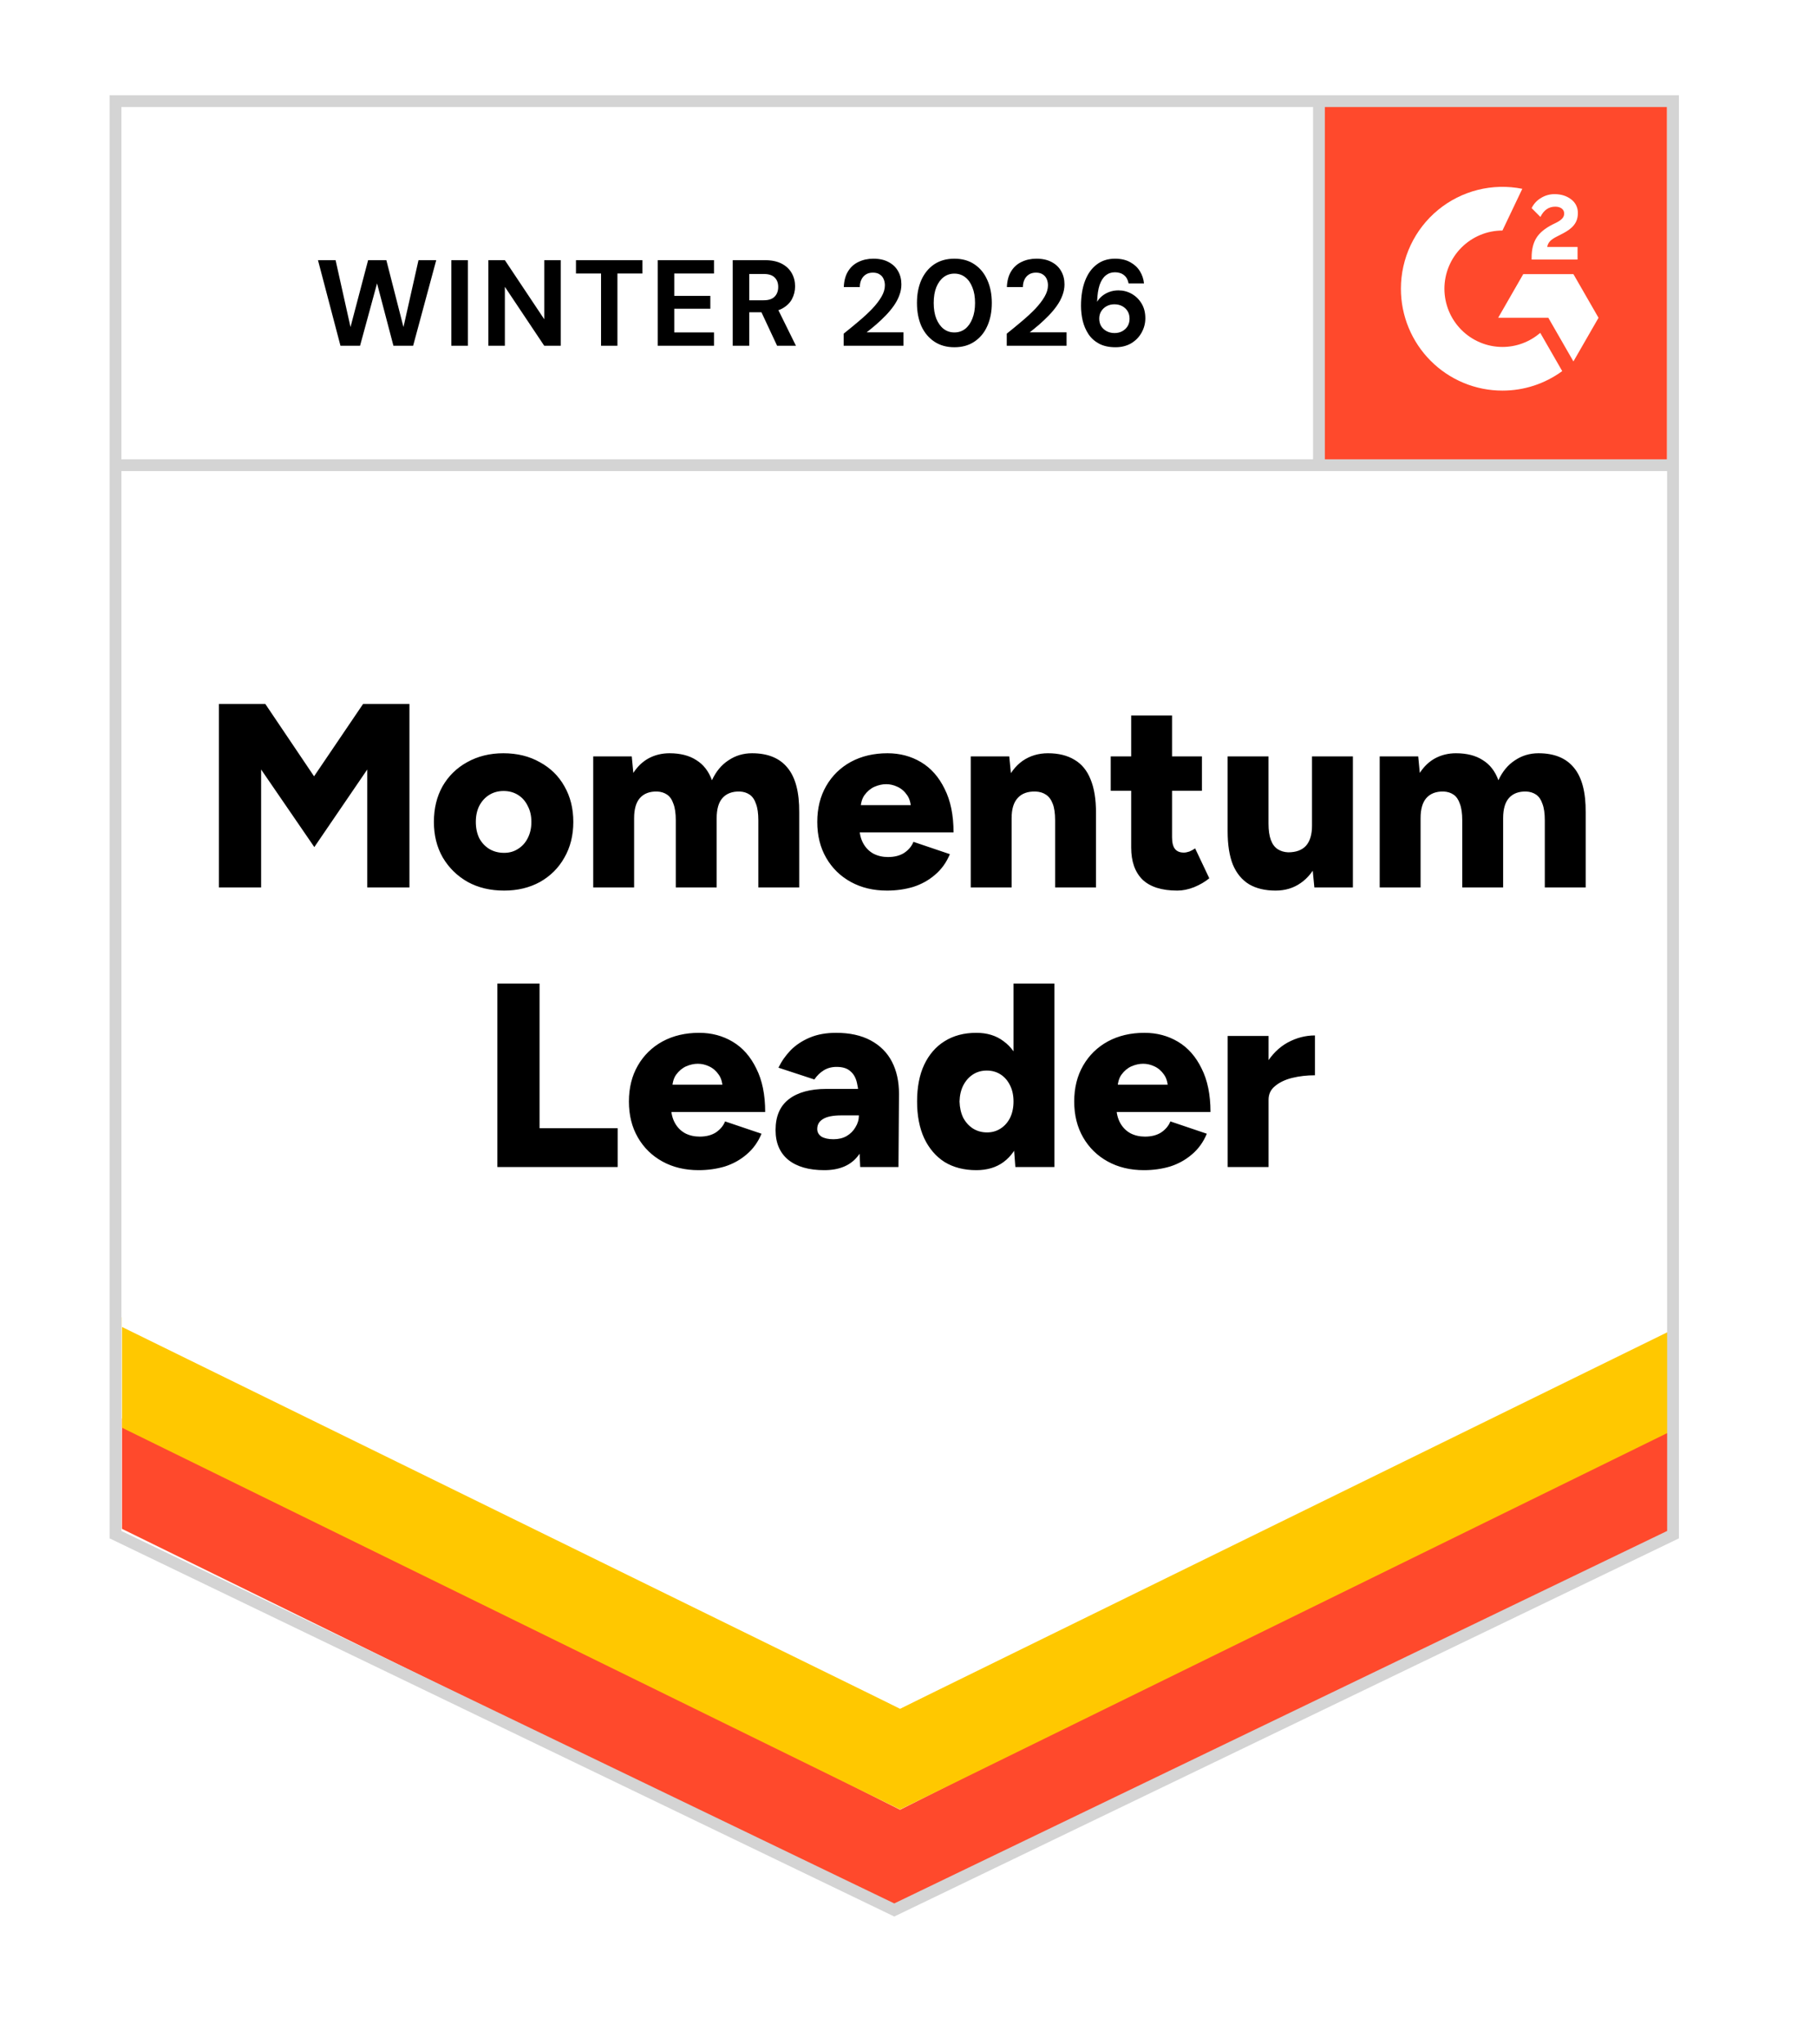 <svg width="104" height="117" viewBox="0 0 104 117" fill="none" xmlns="http://www.w3.org/2000/svg">
<path d="M6.98 87.314L51.518 109.344L96.055 87.314V6.316H6.98V87.314Z" fill="white"/>
<g filter="url(#filter0_d_13348_8398)">
<path d="M6.946 86.339L51.518 108.248L96.089 86.339V5.789H6.946V86.339Z" fill="white"/>
</g>
<path d="M12.531 50.789V40.289H15.186L17.976 44.429L20.781 40.289H23.436V50.789H21.021V44.039L17.991 48.479L14.946 44.039V50.789H12.531ZM28.855 50.969C28.065 50.969 27.37 50.804 26.77 50.474C26.17 50.134 25.695 49.669 25.345 49.079C25.005 48.489 24.835 47.809 24.835 47.039C24.835 46.269 25 45.589 25.33 44.999C25.67 44.409 26.14 43.949 26.74 43.619C27.35 43.279 28.04 43.109 28.81 43.109C29.6 43.109 30.295 43.279 30.895 43.619C31.505 43.949 31.975 44.409 32.305 44.999C32.645 45.589 32.815 46.269 32.815 47.039C32.815 47.809 32.645 48.489 32.305 49.079C31.975 49.669 31.51 50.134 30.91 50.474C30.31 50.804 29.625 50.969 28.855 50.969ZM28.855 48.809C29.155 48.809 29.42 48.734 29.65 48.584C29.89 48.434 30.075 48.229 30.205 47.969C30.345 47.699 30.415 47.389 30.415 47.039C30.415 46.689 30.345 46.384 30.205 46.124C30.075 45.854 29.89 45.644 29.65 45.494C29.41 45.344 29.135 45.269 28.825 45.269C28.515 45.269 28.24 45.344 28 45.494C27.76 45.644 27.57 45.854 27.43 46.124C27.3 46.384 27.235 46.689 27.235 47.039C27.235 47.389 27.3 47.699 27.43 47.969C27.57 48.229 27.76 48.434 28 48.584C28.25 48.734 28.535 48.809 28.855 48.809ZM33.955 50.789V43.289H36.16L36.25 44.234C36.49 43.864 36.785 43.584 37.135 43.394C37.495 43.204 37.89 43.109 38.32 43.109C38.94 43.109 39.45 43.239 39.85 43.499C40.26 43.749 40.56 44.134 40.75 44.654C40.98 44.154 41.295 43.774 41.695 43.514C42.095 43.244 42.545 43.109 43.045 43.109C43.945 43.109 44.62 43.384 45.07 43.934C45.53 44.484 45.755 45.339 45.745 46.499V50.789H43.405V46.949C43.405 46.549 43.36 46.234 43.27 46.004C43.19 45.764 43.07 45.589 42.91 45.479C42.75 45.369 42.56 45.309 42.34 45.299C41.91 45.289 41.58 45.414 41.35 45.674C41.13 45.924 41.02 46.309 41.02 46.829V50.789H38.68V46.949C38.68 46.549 38.635 46.234 38.545 46.004C38.465 45.764 38.345 45.589 38.185 45.479C38.025 45.369 37.835 45.309 37.615 45.299C37.185 45.289 36.855 45.414 36.625 45.674C36.405 45.924 36.295 46.309 36.295 46.829V50.789H33.955ZM50.768 50.969C49.988 50.969 49.298 50.804 48.698 50.474C48.098 50.144 47.628 49.684 47.288 49.094C46.948 48.504 46.778 47.819 46.778 47.039C46.778 46.259 46.948 45.574 47.288 44.984C47.628 44.394 48.098 43.934 48.698 43.604C49.308 43.274 50.008 43.109 50.798 43.109C51.508 43.109 52.148 43.279 52.718 43.619C53.288 43.959 53.738 44.469 54.068 45.149C54.408 45.819 54.578 46.649 54.578 47.639H48.938L49.193 47.354C49.193 47.694 49.263 47.994 49.403 48.254C49.543 48.514 49.738 48.714 49.988 48.854C50.238 48.984 50.518 49.049 50.828 49.049C51.198 49.049 51.508 48.969 51.758 48.809C52.008 48.639 52.183 48.429 52.283 48.179L54.368 48.884C54.168 49.364 53.883 49.759 53.513 50.069C53.153 50.379 52.738 50.609 52.268 50.759C51.798 50.899 51.298 50.969 50.768 50.969ZM49.253 46.394L49.013 46.079H52.373L52.148 46.394C52.148 46.014 52.073 45.719 51.923 45.509C51.773 45.289 51.588 45.129 51.368 45.029C51.158 44.929 50.943 44.879 50.723 44.879C50.503 44.879 50.278 44.929 50.048 45.029C49.828 45.129 49.638 45.289 49.478 45.509C49.328 45.719 49.253 46.014 49.253 46.394ZM55.562 50.789V43.289H57.767L57.902 44.669V50.789H55.562ZM60.392 50.789V46.949H62.732V50.789H60.392ZM60.392 46.949C60.392 46.549 60.347 46.234 60.257 46.004C60.167 45.764 60.037 45.589 59.867 45.479C59.707 45.369 59.507 45.309 59.267 45.299C58.817 45.289 58.477 45.414 58.247 45.674C58.017 45.924 57.902 46.309 57.902 46.829H57.197C57.197 46.039 57.317 45.369 57.557 44.819C57.797 44.259 58.122 43.834 58.532 43.544C58.952 43.254 59.437 43.109 59.987 43.109C60.587 43.109 61.092 43.234 61.502 43.484C61.912 43.724 62.217 44.094 62.417 44.594C62.627 45.094 62.732 45.734 62.732 46.514V46.949H60.392ZM67.385 50.969C66.496 50.969 65.831 50.759 65.391 50.339C64.96 49.909 64.746 49.299 64.746 48.509V40.949H67.085V47.924C67.085 48.224 67.141 48.444 67.251 48.584C67.361 48.724 67.531 48.794 67.76 48.794C67.85 48.794 67.956 48.774 68.076 48.734C68.195 48.684 68.305 48.624 68.406 48.554L69.216 50.264C68.975 50.464 68.686 50.634 68.346 50.774C68.016 50.904 67.695 50.969 67.385 50.969ZM63.575 45.254V43.289H68.796V45.254H63.575ZM75.231 50.789L75.096 49.409V43.289H77.436V50.789H75.231ZM70.266 47.129V43.289H72.606V47.129H70.266ZM72.606 47.129C72.606 47.519 72.651 47.834 72.741 48.074C72.831 48.314 72.961 48.489 73.131 48.599C73.301 48.709 73.501 48.769 73.731 48.779C74.181 48.779 74.521 48.654 74.751 48.404C74.981 48.144 75.096 47.759 75.096 47.249H75.801C75.801 48.039 75.681 48.714 75.441 49.274C75.201 49.824 74.871 50.244 74.451 50.534C74.041 50.824 73.561 50.969 73.011 50.969C72.411 50.969 71.906 50.849 71.496 50.609C71.086 50.359 70.776 49.984 70.566 49.484C70.366 48.984 70.266 48.344 70.266 47.564V47.129H72.606ZM78.97 50.789V43.289H81.175L81.265 44.234C81.505 43.864 81.8 43.584 82.15 43.394C82.51 43.204 82.905 43.109 83.335 43.109C83.955 43.109 84.465 43.239 84.865 43.499C85.275 43.749 85.575 44.134 85.765 44.654C85.995 44.154 86.31 43.774 86.71 43.514C87.11 43.244 87.56 43.109 88.06 43.109C88.96 43.109 89.635 43.384 90.085 43.934C90.545 44.484 90.77 45.339 90.76 46.499V50.789H88.42V46.949C88.42 46.549 88.375 46.234 88.285 46.004C88.205 45.764 88.085 45.589 87.925 45.479C87.765 45.369 87.575 45.309 87.355 45.299C86.925 45.289 86.595 45.414 86.365 45.674C86.145 45.924 86.035 46.309 86.035 46.829V50.789H83.695V46.949C83.695 46.549 83.65 46.234 83.56 46.004C83.48 45.764 83.36 45.589 83.2 45.479C83.04 45.369 82.85 45.309 82.63 45.299C82.2 45.289 81.87 45.414 81.64 45.674C81.42 45.924 81.31 46.309 81.31 46.829V50.789H78.97ZM28.468 66.789V56.289H30.883V64.569H35.353V66.789H28.468ZM39.987 66.969C39.207 66.969 38.517 66.804 37.917 66.474C37.317 66.144 36.847 65.684 36.507 65.094C36.167 64.504 35.997 63.819 35.997 63.039C35.997 62.259 36.167 61.574 36.507 60.984C36.847 60.394 37.317 59.934 37.917 59.604C38.527 59.274 39.227 59.109 40.017 59.109C40.727 59.109 41.367 59.279 41.937 59.619C42.507 59.959 42.957 60.469 43.287 61.149C43.627 61.819 43.797 62.649 43.797 63.639H38.157L38.412 63.354C38.412 63.694 38.482 63.994 38.622 64.254C38.762 64.514 38.957 64.714 39.207 64.854C39.457 64.984 39.737 65.049 40.047 65.049C40.417 65.049 40.727 64.969 40.977 64.809C41.227 64.639 41.402 64.429 41.502 64.179L43.587 64.884C43.387 65.364 43.102 65.759 42.732 66.069C42.372 66.379 41.957 66.609 41.487 66.759C41.017 66.899 40.517 66.969 39.987 66.969ZM38.472 62.394L38.232 62.079H41.592L41.367 62.394C41.367 62.014 41.292 61.719 41.142 61.509C40.992 61.289 40.807 61.129 40.587 61.029C40.377 60.929 40.162 60.879 39.942 60.879C39.722 60.879 39.497 60.929 39.267 61.029C39.047 61.129 38.857 61.289 38.697 61.509C38.547 61.719 38.472 62.014 38.472 62.394ZM49.236 66.789L49.161 65.169V63.054C49.161 62.654 49.126 62.304 49.056 62.004C48.996 61.704 48.871 61.474 48.681 61.314C48.501 61.144 48.236 61.059 47.886 61.059C47.606 61.059 47.361 61.124 47.151 61.254C46.941 61.384 46.761 61.559 46.611 61.779L44.556 61.104C44.736 60.734 44.971 60.399 45.261 60.099C45.561 59.799 45.926 59.559 46.356 59.379C46.786 59.199 47.286 59.109 47.856 59.109C48.636 59.109 49.296 59.254 49.836 59.544C50.376 59.834 50.781 60.239 51.051 60.759C51.321 61.279 51.456 61.894 51.456 62.604L51.426 66.789H49.236ZM47.181 66.969C46.301 66.969 45.616 66.774 45.126 66.384C44.636 65.984 44.391 65.414 44.391 64.674C44.391 63.884 44.646 63.294 45.156 62.904C45.666 62.514 46.381 62.319 47.301 62.319H49.356V63.834H48.171C47.681 63.834 47.326 63.904 47.106 64.044C46.886 64.174 46.776 64.364 46.776 64.614C46.776 64.794 46.856 64.939 47.016 65.049C47.186 65.149 47.416 65.199 47.706 65.199C47.996 65.199 48.246 65.139 48.456 65.019C48.676 64.889 48.846 64.719 48.966 64.509C49.096 64.299 49.161 64.074 49.161 63.834H49.761C49.761 64.824 49.546 65.594 49.116 66.144C48.696 66.694 48.051 66.969 47.181 66.969ZM58.116 66.789L58.011 65.394V56.289H60.351V66.789H58.116ZM55.881 66.969C55.181 66.969 54.576 66.814 54.066 66.504C53.566 66.184 53.176 65.729 52.896 65.139C52.626 64.549 52.491 63.849 52.491 63.039C52.491 62.219 52.626 61.519 52.896 60.939C53.176 60.349 53.566 59.899 54.066 59.589C54.576 59.269 55.181 59.109 55.881 59.109C56.501 59.109 57.021 59.269 57.441 59.589C57.871 59.899 58.191 60.349 58.401 60.939C58.611 61.519 58.716 62.219 58.716 63.039C58.716 63.849 58.611 64.549 58.401 65.139C58.191 65.729 57.871 66.184 57.441 66.504C57.021 66.814 56.501 66.969 55.881 66.969ZM56.496 64.809C56.786 64.809 57.046 64.734 57.276 64.584C57.506 64.434 57.686 64.229 57.816 63.969C57.946 63.699 58.011 63.389 58.011 63.039C58.011 62.689 57.946 62.384 57.816 62.124C57.686 61.854 57.506 61.644 57.276 61.494C57.046 61.344 56.781 61.269 56.481 61.269C56.181 61.269 55.916 61.344 55.686 61.494C55.456 61.644 55.271 61.854 55.131 62.124C55.001 62.384 54.931 62.689 54.921 63.039C54.931 63.389 55.001 63.699 55.131 63.969C55.271 64.229 55.456 64.434 55.686 64.584C55.926 64.734 56.196 64.809 56.496 64.809ZM65.475 66.969C64.695 66.969 64.005 66.804 63.405 66.474C62.805 66.144 62.335 65.684 61.995 65.094C61.655 64.504 61.485 63.819 61.485 63.039C61.485 62.259 61.655 61.574 61.995 60.984C62.335 60.394 62.805 59.934 63.405 59.604C64.015 59.274 64.715 59.109 65.505 59.109C66.215 59.109 66.855 59.279 67.425 59.619C67.995 59.959 68.445 60.469 68.775 61.149C69.115 61.819 69.285 62.649 69.285 63.639H63.645L63.9 63.354C63.9 63.694 63.97 63.994 64.11 64.254C64.25 64.514 64.445 64.714 64.695 64.854C64.945 64.984 65.225 65.049 65.535 65.049C65.905 65.049 66.215 64.969 66.465 64.809C66.715 64.639 66.89 64.429 66.99 64.179L69.075 64.884C68.875 65.364 68.59 65.759 68.22 66.069C67.86 66.379 67.445 66.609 66.975 66.759C66.505 66.899 66.005 66.969 65.475 66.969ZM63.96 62.394L63.72 62.079H67.08L66.855 62.394C66.855 62.014 66.78 61.719 66.63 61.509C66.48 61.289 66.295 61.129 66.075 61.029C65.865 60.929 65.65 60.879 65.43 60.879C65.21 60.879 64.985 60.929 64.755 61.029C64.535 61.129 64.345 61.289 64.185 61.509C64.035 61.719 63.96 62.014 63.96 62.394ZM71.994 62.904C71.994 62.094 72.154 61.419 72.474 60.879C72.804 60.339 73.214 59.934 73.704 59.664C74.204 59.394 74.724 59.259 75.264 59.259V61.539C74.804 61.539 74.369 61.589 73.959 61.689C73.559 61.789 73.234 61.944 72.984 62.154C72.734 62.354 72.609 62.614 72.609 62.934L71.994 62.904ZM70.269 66.789V59.289H72.609V66.789H70.269Z" fill="black"/>
<path d="M75.723 6.08L95.415 6.08V26.73L75.723 26.73V6.08Z" fill="#FF492C"/>
<path fill-rule="evenodd" clip-rule="evenodd" d="M90.295 14.134H88.558C88.606 13.861 88.773 13.709 89.114 13.536L89.434 13.372C90.007 13.078 90.312 12.746 90.312 12.206C90.318 12.049 90.285 11.894 90.216 11.754C90.147 11.613 90.045 11.492 89.918 11.401C89.66 11.207 89.345 11.111 88.983 11.111C88.703 11.108 88.427 11.187 88.19 11.338C87.963 11.473 87.78 11.672 87.666 11.911L88.169 12.416C88.364 12.021 88.647 11.827 89.02 11.827C89.335 11.827 89.529 11.99 89.529 12.216C89.529 12.405 89.434 12.563 89.072 12.746L88.868 12.846C88.422 13.073 88.112 13.33 87.934 13.624C87.755 13.914 87.666 14.287 87.666 14.734V14.854H90.295V14.135V14.134ZM90.058 15.689H87.186L85.751 18.187H88.622L90.058 20.685L91.495 18.187L90.058 15.689Z" fill="white"/>
<path fill-rule="evenodd" clip-rule="evenodd" d="M85.995 19.856C85.115 19.856 84.271 19.504 83.648 18.88C83.025 18.255 82.675 17.408 82.674 16.524C82.675 15.641 83.026 14.794 83.648 14.17C84.271 13.546 85.115 13.194 85.995 13.194L87.132 10.806C86.289 10.637 85.419 10.658 84.585 10.867C83.752 11.076 82.974 11.468 82.31 12.015C81.645 12.562 81.11 13.25 80.742 14.03C80.374 14.81 80.184 15.662 80.184 16.524C80.184 17.291 80.334 18.049 80.626 18.756C80.918 19.464 81.347 20.107 81.886 20.648C82.426 21.19 83.066 21.619 83.771 21.912C84.476 22.205 85.232 22.356 85.995 22.355C87.225 22.357 88.424 21.966 89.417 21.238L88.159 19.049C87.557 19.57 86.789 19.857 85.995 19.856Z" fill="white"/>
<path d="M75.493 5.789V26.522" stroke="#D4D4D4" stroke-width="0.675"/>
<path d="M6.98 87.496V81.178L51.518 103.574L96.055 81.178V87.496L51.518 109.345L6.98 87.496Z" fill="#FF492C"/>
<path d="M6.98 81.708V75.391L51.518 97.787L96.055 75.391V81.708L51.518 103.558L6.98 81.708Z" fill="#FFC800"/>
<path d="M6.98 75.941V69.623L51.518 92.02L96.055 69.623V75.941L51.518 97.79L6.98 75.941Z" fill="white"/>
<path d="M95.876 26.622H6.691M95.76 87.829L51.185 109.309L6.61 87.829V5.789H95.76V87.829Z" stroke="#D4D4D4" stroke-width="0.675"/>
<path d="M19.488 19.789L18.2 14.889H19.208L20.062 18.718L21.07 14.889H22.113L23.093 18.718L23.954 14.889H24.969L23.646 19.789H22.519L21.581 16.219L20.608 19.789H19.488ZM25.834 19.789V14.889H26.779V19.789H25.834ZM27.952 19.789V14.889H28.897L31.151 18.27V14.889H32.096V19.789H31.151L28.897 16.415V19.789H27.952ZM34.402 19.789V15.652H32.967V14.889H36.768V15.652H35.34V19.789H34.402ZM37.648 19.789V14.889H40.868V15.652H38.593V16.933H40.658V17.668H38.593V19.026H40.868V19.789H37.648ZM41.939 19.789V14.889H43.766C44.163 14.889 44.489 14.957 44.746 15.092C45.003 15.227 45.194 15.409 45.32 15.638C45.446 15.862 45.509 16.112 45.509 16.387C45.509 16.648 45.448 16.893 45.327 17.122C45.206 17.346 45.014 17.528 44.753 17.668C44.496 17.803 44.165 17.871 43.759 17.871H42.884V19.789H41.939ZM44.48 19.789L43.472 17.633H44.494L45.558 19.789H44.48ZM42.884 17.185H43.71C43.995 17.185 44.205 17.115 44.34 16.975C44.475 16.835 44.543 16.651 44.543 16.422C44.543 16.193 44.475 16.014 44.34 15.883C44.209 15.748 43.999 15.68 43.71 15.68H42.884V17.185ZM48.289 19.789V19.096C48.588 18.858 48.877 18.62 49.157 18.382C49.442 18.144 49.697 17.908 49.92 17.675C50.145 17.437 50.322 17.206 50.453 16.982C50.583 16.758 50.648 16.541 50.648 16.331C50.648 16.2 50.625 16.081 50.578 15.974C50.532 15.862 50.457 15.773 50.355 15.708C50.257 15.638 50.126 15.603 49.962 15.603C49.799 15.603 49.661 15.64 49.55 15.715C49.438 15.79 49.353 15.89 49.297 16.016C49.242 16.137 49.214 16.275 49.214 16.429H48.297C48.31 16.07 48.392 15.769 48.541 15.526C48.691 15.283 48.892 15.104 49.144 14.987C49.395 14.866 49.678 14.805 49.99 14.805C50.336 14.805 50.627 14.87 50.865 15.001C51.103 15.127 51.283 15.3 51.404 15.519C51.531 15.738 51.593 15.99 51.593 16.275C51.593 16.49 51.554 16.7 51.474 16.905C51.4 17.11 51.292 17.311 51.153 17.507C51.017 17.698 50.863 17.883 50.691 18.06C50.518 18.237 50.338 18.408 50.151 18.571C49.965 18.73 49.783 18.879 49.605 19.019H51.712V19.789H48.289ZM54.626 19.873C54.183 19.873 53.8 19.766 53.478 19.551C53.156 19.336 52.909 19.04 52.736 18.662C52.568 18.279 52.484 17.838 52.484 17.339C52.484 16.84 52.568 16.401 52.736 16.023C52.909 15.64 53.154 15.342 53.471 15.127C53.793 14.912 54.178 14.805 54.626 14.805C55.074 14.805 55.457 14.912 55.774 15.127C56.096 15.342 56.341 15.64 56.509 16.023C56.682 16.401 56.768 16.84 56.768 17.339C56.768 17.838 56.682 18.279 56.509 18.662C56.341 19.04 56.096 19.336 55.774 19.551C55.457 19.766 55.074 19.873 54.626 19.873ZM54.626 19.026C54.86 19.026 55.065 18.958 55.242 18.823C55.42 18.683 55.557 18.487 55.655 18.235C55.758 17.983 55.809 17.684 55.809 17.339C55.809 16.989 55.758 16.69 55.655 16.443C55.557 16.191 55.42 15.997 55.242 15.862C55.065 15.727 54.86 15.659 54.626 15.659C54.393 15.659 54.188 15.727 54.01 15.862C53.833 15.997 53.693 16.191 53.59 16.443C53.492 16.69 53.443 16.989 53.443 17.339C53.443 17.684 53.492 17.983 53.59 18.235C53.693 18.487 53.833 18.683 54.01 18.823C54.188 18.958 54.393 19.026 54.626 19.026ZM57.624 19.789V19.096C57.922 18.858 58.212 18.62 58.492 18.382C58.776 18.144 59.031 17.908 59.255 17.675C59.479 17.437 59.656 17.206 59.787 16.982C59.917 16.758 59.983 16.541 59.983 16.331C59.983 16.2 59.959 16.081 59.913 15.974C59.866 15.862 59.791 15.773 59.689 15.708C59.591 15.638 59.46 15.603 59.297 15.603C59.133 15.603 58.996 15.64 58.884 15.715C58.772 15.79 58.688 15.89 58.632 16.016C58.576 16.137 58.548 16.275 58.548 16.429H57.631C57.645 16.07 57.726 15.769 57.876 15.526C58.025 15.283 58.226 15.104 58.478 14.987C58.73 14.866 59.012 14.805 59.325 14.805C59.67 14.805 59.962 14.87 60.2 15.001C60.438 15.127 60.617 15.3 60.739 15.519C60.865 15.738 60.928 15.99 60.928 16.275C60.928 16.49 60.888 16.7 60.809 16.905C60.734 17.11 60.627 17.311 60.487 17.507C60.351 17.698 60.197 17.883 60.025 18.06C59.852 18.237 59.672 18.408 59.486 18.571C59.299 18.73 59.117 18.879 58.94 19.019H61.047V19.789H57.624ZM63.848 19.873C63.479 19.873 63.166 19.805 62.91 19.67C62.658 19.535 62.455 19.353 62.301 19.124C62.151 18.895 62.042 18.641 61.972 18.361C61.906 18.076 61.874 17.789 61.874 17.5C61.874 16.949 61.951 16.473 62.105 16.072C62.259 15.671 62.48 15.36 62.77 15.141C63.059 14.917 63.409 14.805 63.82 14.805C64.165 14.805 64.457 14.873 64.695 15.008C64.933 15.139 65.117 15.311 65.248 15.526C65.378 15.741 65.455 15.972 65.479 16.219H64.597C64.559 16.014 64.473 15.857 64.338 15.75C64.202 15.638 64.027 15.582 63.813 15.582C63.612 15.582 63.437 15.643 63.288 15.764C63.138 15.885 63.022 16.067 62.938 16.31C62.858 16.553 62.812 16.858 62.798 17.227C62.798 17.232 62.798 17.239 62.798 17.248C62.798 17.257 62.798 17.264 62.798 17.269C62.872 17.143 62.97 17.031 63.092 16.933C63.213 16.835 63.353 16.758 63.512 16.702C63.67 16.646 63.838 16.618 64.016 16.618C64.286 16.618 64.538 16.683 64.772 16.814C65.005 16.945 65.194 17.129 65.339 17.367C65.483 17.605 65.556 17.887 65.556 18.214C65.556 18.508 65.483 18.783 65.339 19.04C65.199 19.292 65 19.495 64.744 19.649C64.487 19.798 64.188 19.873 63.848 19.873ZM63.792 19.061C63.96 19.061 64.107 19.026 64.233 18.956C64.363 18.886 64.466 18.79 64.541 18.669C64.615 18.543 64.653 18.401 64.653 18.242C64.653 18.074 64.615 17.929 64.541 17.808C64.466 17.687 64.363 17.591 64.233 17.521C64.102 17.451 63.953 17.416 63.785 17.416C63.621 17.416 63.474 17.451 63.344 17.521C63.213 17.591 63.108 17.689 63.029 17.815C62.954 17.936 62.917 18.076 62.917 18.235C62.917 18.398 62.954 18.543 63.029 18.669C63.108 18.79 63.213 18.886 63.344 18.956C63.479 19.026 63.628 19.061 63.792 19.061Z" fill="black"/>
<defs>
<filter id="filter0_d_13348_8398" x="9.15527e-05" y="0.001" width="103.035" height="116.351" filterUnits="userSpaceOnUse" color-interpolation-filters="sRGB">
<feFlood flood-opacity="0" result="BackgroundImageFix"/>
<feColorMatrix in="SourceAlpha" type="matrix" values="0 0 0 0 0 0 0 0 0 0 0 0 0 0 0 0 0 0 127 0" result="hardAlpha"/>
<feOffset dy="1.158"/>
<feGaussianBlur stdDeviation="3.473"/>
<feComposite in2="hardAlpha" operator="out"/>
<feColorMatrix type="matrix" values="0 0 0 0 0 0 0 0 0 0 0 0 0 0 0 0 0 0 0.2 0"/>
<feBlend mode="normal" in2="BackgroundImageFix" result="effect1_dropShadow_13348_8398"/>
<feBlend mode="normal" in="SourceGraphic" in2="effect1_dropShadow_13348_8398" result="shape"/>
</filter>
</defs>
</svg>
